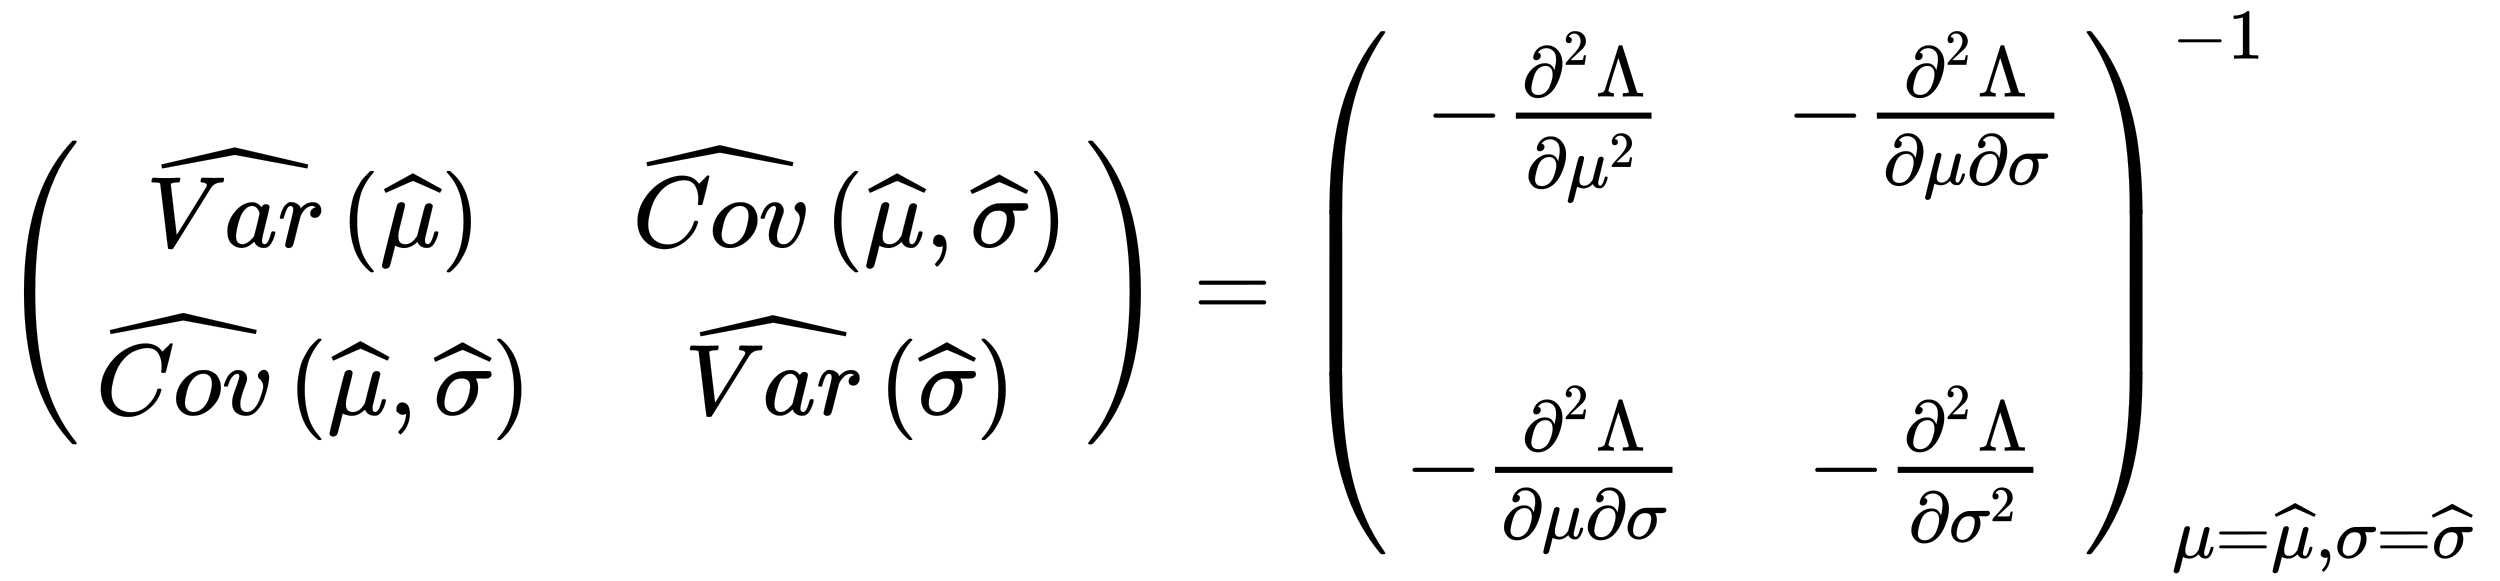 <svg xmlns="http://www.w3.org/2000/svg" role="img" aria-hidden="true" style="margin-right: -0.38ex;vertical-align: -6.03ex;font-size: 12pt;font-family: Calibri;color: Black;" aria-label="{\displaystyle \left({\begin{matrix}{\widehat {Var}}\left({\widehat {\mu }}\right)&amp;{\widehat {Cov}}\left({\widehat {\mu }},{\widehat {\sigma }}\right)\\{\widehat {Cov}}\left({\widehat {\mu }},{\widehat {\sigma }}\right)&amp;{\widehat {Var}}\left({\widehat {\sigma }}\right)\\\end{matrix}}\right)=\left({\begin{matrix}-{\tfrac {{{\partial }^{2}}\Lambda }{\partial {{\mu }^{2}}}}&amp;-{\tfrac {{{\partial }^{2}}\Lambda }{\partial \mu \partial \sigma }}\\{}&amp;{}\\-{\tfrac {{{\partial }^{2}}\Lambda }{\partial \mu \partial \sigma }}&amp;-{\tfrac {{{\partial }^{2}}\Lambda }{\partial {{\sigma }^{2}}}}\\\end{matrix}}\right)_{\mu ={\widehat {\mu }},\sigma ={\widehat {\sigma }}}^{-1}\,\!}" viewBox="0 -3140.6 24702.6 5738" focusable="false" width="57.374ex" height="13.327ex" xmlns:xlink="http://www.w3.org/1999/xlink"><defs id="MathJax_SVG_glyphs"><path id="MJMAIN-28" stroke-width="1" d="M 94 250 Q 94 319 104 381 T 127 488 T 164 576 T 202 643 T 244 695 T 277 729 T 302 750 H 315 H 319 Q 333 750 333 741 Q 333 738 316 720 T 275 667 T 226 581 T 184 443 T 167 250 T 184 58 T 225 -81 T 274 -167 T 316 -220 T 333 -241 Q 333 -250 318 -250 H 315 H 302 L 274 -226 Q 180 -141 137 -14 T 94 250 Z" /><path id="MJMATHI-56" stroke-width="1" d="M 52 648 Q 52 670 65 683 H 76 Q 118 680 181 680 Q 299 680 320 683 H 330 Q 336 677 336 674 T 334 656 Q 329 641 325 637 H 304 Q 282 635 274 635 Q 245 630 242 620 Q 242 618 271 369 T 301 118 L 374 235 Q 447 352 520 471 T 595 594 Q 599 601 599 609 Q 599 633 555 637 Q 537 637 537 648 Q 537 649 539 661 Q 542 675 545 679 T 558 683 Q 560 683 570 683 T 604 682 T 668 681 Q 737 681 755 683 H 762 Q 769 676 769 672 Q 769 655 760 640 Q 757 637 743 637 Q 730 636 719 635 T 698 630 T 682 623 T 670 615 T 660 608 T 652 599 T 645 592 L 452 282 Q 272 -9 266 -16 Q 263 -18 259 -21 L 241 -22 H 234 Q 216 -22 216 -15 Q 213 -9 177 305 Q 139 623 138 626 Q 133 637 76 637 H 59 Q 52 642 52 648 Z" /><path id="MJMATHI-61" stroke-width="1" d="M 33 157 Q 33 258 109 349 T 280 441 Q 331 441 370 392 Q 386 422 416 422 Q 429 422 439 414 T 449 394 Q 449 381 412 234 T 374 68 Q 374 43 381 35 T 402 26 Q 411 27 422 35 Q 443 55 463 131 Q 469 151 473 152 Q 475 153 483 153 H 487 Q 506 153 506 144 Q 506 138 501 117 T 481 63 T 449 13 Q 436 0 417 -8 Q 409 -10 393 -10 Q 359 -10 336 5 T 306 36 L 300 51 Q 299 52 296 50 Q 294 48 292 46 Q 233 -10 172 -10 Q 117 -10 75 30 T 33 157 Z M 351 328 Q 351 334 346 350 T 323 385 T 277 405 Q 242 405 210 374 T 160 293 Q 131 214 119 129 Q 119 126 119 118 T 118 106 Q 118 61 136 44 T 179 26 Q 217 26 254 59 T 298 110 Q 300 114 325 217 T 351 328 Z" /><path id="MJMATHI-72" stroke-width="1" d="M 21 287 Q 22 290 23 295 T 28 317 T 38 348 T 53 381 T 73 411 T 99 433 T 132 442 Q 161 442 183 430 T 214 408 T 225 388 Q 227 382 228 382 T 236 389 Q 284 441 347 441 H 350 Q 398 441 422 400 Q 430 381 430 363 Q 430 333 417 315 T 391 292 T 366 288 Q 346 288 334 299 T 322 328 Q 322 376 378 392 Q 356 405 342 405 Q 286 405 239 331 Q 229 315 224 298 T 190 165 Q 156 25 151 16 Q 138 -11 108 -11 Q 95 -11 87 -5 T 76 7 T 74 17 Q 74 30 114 189 T 154 366 Q 154 405 128 405 Q 107 405 92 377 T 68 316 T 57 280 Q 55 278 41 278 H 27 Q 21 284 21 287 Z" /><path id="MJMAIN-5E" stroke-width="1" d="M 112 560 L 249 694 L 257 686 Q 387 562 387 560 L 361 531 Q 359 532 303 581 L 250 627 L 195 580 Q 182 569 169 557 T 148 538 L 140 532 Q 138 530 125 546 L 112 560 Z" /><path id="MJSZ3-2C6" stroke-width="1" d="M 1439 564 Q 1434 564 1080 631 T 722 698 Q 719 698 362 631 Q 7 564 4 564 L 0 583 Q -4 602 -4 603 L 720 772 L 1083 688 Q 1446 603 1447 603 Q 1447 602 1443 583 L 1439 564 Z" /><path id="MJMATHI-3BC" stroke-width="1" d="M 58 -216 Q 44 -216 34 -208 T 23 -186 Q 23 -176 96 116 T 173 414 Q 186 442 219 442 Q 231 441 239 435 T 249 423 T 251 413 Q 251 401 220 279 T 187 142 Q 185 131 185 107 V 99 Q 185 26 252 26 Q 261 26 270 27 T 287 31 T 302 38 T 315 45 T 327 55 T 338 65 T 348 77 T 356 88 T 365 100 L 372 110 L 408 253 Q 444 395 448 404 Q 461 431 491 431 Q 504 431 512 424 T 523 412 T 525 402 L 449 84 Q 448 79 448 68 Q 448 43 455 35 T 476 26 Q 485 27 496 35 Q 517 55 537 131 Q 543 151 547 152 Q 549 153 557 153 H 561 Q 580 153 580 144 Q 580 138 575 117 T 555 63 T 523 13 Q 510 0 491 -8 Q 483 -10 467 -10 Q 446 -10 429 -4 T 402 11 T 385 29 T 376 44 T 374 51 L 368 45 Q 362 39 350 30 T 324 12 T 288 -4 T 246 -11 Q 199 -11 153 12 L 129 -85 Q 108 -167 104 -180 T 92 -202 Q 76 -216 58 -216 Z" /><path id="MJSZ1-2C6" stroke-width="1" d="M 279 669 Q 273 669 142 610 T 9 551 L 0 569 Q -8 585 -8 587 Q -8 588 -7 588 L 12 598 Q 30 608 66 628 T 136 666 L 277 744 L 564 587 L 555 569 Q 549 556 547 554 T 544 552 Q 539 555 410 612 T 279 669 Z" /><path id="MJMAIN-29" stroke-width="1" d="M 60 749 L 64 750 Q 69 750 74 750 H 86 L 114 726 Q 208 641 251 514 T 294 250 Q 294 182 284 119 T 261 12 T 224 -76 T 186 -143 T 145 -194 T 113 -227 T 90 -246 Q 87 -249 86 -250 H 74 Q 66 -250 63 -250 T 58 -247 T 55 -238 Q 56 -237 66 -225 Q 221 -64 221 250 T 66 725 Q 56 737 55 738 Q 55 746 60 749 Z" /><path id="MJMATHI-43" stroke-width="1" d="M 50 252 Q 50 367 117 473 T 286 641 T 490 704 Q 580 704 633 653 Q 642 643 648 636 T 656 626 L 657 623 Q 660 623 684 649 Q 691 655 699 663 T 715 679 T 725 690 L 740 705 H 746 Q 760 705 760 698 Q 760 694 728 561 Q 692 422 692 421 Q 690 416 687 415 T 669 413 H 653 Q 647 419 647 422 Q 647 423 648 429 T 650 449 T 651 481 Q 651 552 619 605 T 510 659 Q 484 659 454 652 T 382 628 T 299 572 T 226 479 Q 194 422 175 346 T 156 222 Q 156 108 232 58 Q 280 24 350 24 Q 441 24 512 92 T 606 240 Q 610 253 612 255 T 628 257 Q 648 257 648 248 Q 648 243 647 239 Q 618 132 523 55 T 319 -22 Q 206 -22 128 53 T 50 252 Z" /><path id="MJMATHI-6F" stroke-width="1" d="M 201 -11 Q 126 -11 80 38 T 34 156 Q 34 221 64 279 T 146 380 Q 222 441 301 441 Q 333 441 341 440 Q 354 437 367 433 T 402 417 T 438 387 T 464 338 T 476 268 Q 476 161 390 75 T 201 -11 Z M 121 120 Q 121 70 147 48 T 206 26 Q 250 26 289 58 T 351 142 Q 360 163 374 216 T 388 308 Q 388 352 370 375 Q 346 405 306 405 Q 243 405 195 347 Q 158 303 140 230 T 121 120 Z" /><path id="MJMATHI-76" stroke-width="1" d="M 173 380 Q 173 405 154 405 Q 130 405 104 376 T 61 287 Q 60 286 59 284 T 58 281 T 56 279 T 53 278 T 49 278 T 41 278 H 27 Q 21 284 21 287 Q 21 294 29 316 T 53 368 T 97 419 T 160 441 Q 202 441 225 417 T 249 361 Q 249 344 246 335 Q 246 329 231 291 T 200 202 T 182 113 Q 182 86 187 69 Q 200 26 250 26 Q 287 26 319 60 T 369 139 T 398 222 T 409 277 Q 409 300 401 317 T 383 343 T 365 361 T 357 383 Q 357 405 376 424 T 417 443 Q 436 443 451 425 T 467 367 Q 467 340 455 284 T 418 159 T 347 40 T 241 -11 Q 177 -11 139 22 Q 102 54 102 117 Q 102 148 110 181 T 151 298 Q 173 362 173 380 Z" /><path id="MJMAIN-2C" stroke-width="1" d="M 78 35 T 78 60 T 94 103 T 137 121 Q 165 121 187 96 T 210 8 Q 210 -27 201 -60 T 180 -117 T 154 -158 T 130 -185 T 117 -194 Q 113 -194 104 -185 T 95 -172 Q 95 -168 106 -156 T 131 -126 T 157 -76 T 173 -3 V 9 L 172 8 Q 170 7 167 6 T 161 3 T 152 1 T 140 0 Q 113 0 96 17 Z" /><path id="MJMATHI-3C3" stroke-width="1" d="M 184 -11 Q 116 -11 74 34 T 31 147 Q 31 247 104 333 T 274 430 Q 275 431 414 431 H 552 Q 553 430 555 429 T 559 427 T 562 425 T 565 422 T 567 420 T 569 416 T 570 412 T 571 407 T 572 401 Q 572 357 507 357 Q 500 357 490 357 T 476 358 H 416 L 421 348 Q 439 310 439 263 Q 439 153 359 71 T 184 -11 Z M 361 278 Q 361 358 276 358 Q 152 358 115 184 Q 114 180 114 178 Q 106 141 106 117 Q 106 67 131 47 T 188 26 Q 242 26 287 73 Q 316 103 334 153 T 356 233 T 361 278 Z" /><path id="MJSZ4-28" stroke-width="1" d="M 758 -1237 T 758 -1240 T 752 -1249 H 736 Q 718 -1249 717 -1248 Q 711 -1245 672 -1199 Q 237 -706 237 251 T 672 1700 Q 697 1730 716 1749 Q 718 1750 735 1750 H 752 Q 758 1744 758 1741 Q 758 1737 740 1713 T 689 1644 T 619 1537 T 540 1380 T 463 1176 Q 348 802 348 251 Q 348 -242 441 -599 T 744 -1218 Q 758 -1237 758 -1240 Z" /><path id="MJSZ4-29" stroke-width="1" d="M 33 1741 Q 33 1750 51 1750 H 60 H 65 Q 73 1750 81 1743 T 119 1700 Q 554 1207 554 251 Q 554 -707 119 -1199 Q 76 -1250 66 -1250 Q 65 -1250 62 -1250 T 56 -1249 Q 55 -1249 53 -1249 T 49 -1250 Q 33 -1250 33 -1239 Q 33 -1236 50 -1214 T 98 -1150 T 163 -1052 T 238 -910 T 311 -727 Q 443 -335 443 251 Q 443 402 436 532 T 405 831 T 339 1142 T 224 1438 T 50 1716 Q 33 1737 33 1741 Z" /><path id="MJMAIN-3D" stroke-width="1" d="M 56 347 Q 56 360 70 367 H 707 Q 722 359 722 347 Q 722 336 708 328 L 390 327 H 72 Q 56 332 56 347 Z M 56 153 Q 56 168 72 173 H 708 Q 722 163 722 153 Q 722 140 707 133 H 70 Q 56 140 56 153 Z" /><path id="MJMAIN-2212" stroke-width="1" d="M 84 237 T 84 250 T 98 270 H 679 Q 694 262 694 250 T 679 230 H 98 Q 84 237 84 250 Z" /><path id="MJMAIN-2202" stroke-width="1" d="M 202 508 Q 179 508 169 520 T 158 547 Q 158 557 164 577 T 185 624 T 230 675 T 301 710 L 333 715 H 345 Q 378 715 384 714 Q 447 703 489 661 T 549 568 T 566 457 Q 566 362 519 240 T 402 53 Q 321 -22 223 -22 Q 123 -22 73 56 Q 42 102 42 148 V 159 Q 42 276 129 370 T 322 465 Q 383 465 414 434 T 455 367 L 458 378 Q 478 461 478 515 Q 478 603 437 639 T 344 676 Q 266 676 223 612 Q 264 606 264 572 Q 264 547 246 528 T 202 508 Z M 430 306 Q 430 372 401 400 T 333 428 Q 270 428 222 382 Q 197 354 183 323 T 150 221 Q 132 149 132 116 Q 132 21 232 21 Q 244 21 250 22 Q 327 35 374 112 Q 389 137 409 196 T 430 306 Z" /><path id="MJMAIN-32" stroke-width="1" d="M 109 429 Q 82 429 66 447 T 50 491 Q 50 562 103 614 T 235 666 Q 326 666 387 610 T 449 465 Q 449 422 429 383 T 381 315 T 301 241 Q 265 210 201 149 L 142 93 L 218 92 Q 375 92 385 97 Q 392 99 409 186 V 189 H 449 V 186 Q 448 183 436 95 T 421 3 V 0 H 50 V 19 V 31 Q 50 38 56 46 T 86 81 Q 115 113 136 137 Q 145 147 170 174 T 204 211 T 233 244 T 261 278 T 284 308 T 305 340 T 320 369 T 333 401 T 340 431 T 343 464 Q 343 527 309 573 T 212 619 Q 179 619 154 602 T 119 569 T 109 550 Q 109 549 114 549 Q 132 549 151 535 T 170 489 Q 170 464 154 447 T 109 429 Z" /><path id="MJMAIN-39B" stroke-width="1" d="M 320 708 Q 326 716 340 716 H 348 H 355 Q 367 716 372 708 Q 374 706 423 547 T 523 226 T 575 62 Q 581 52 591 50 T 634 46 H 661 V 0 H 653 Q 644 3 532 3 Q 411 3 390 0 H 379 V 46 H 392 Q 464 46 464 65 Q 463 70 390 305 T 316 539 L 246 316 Q 177 95 177 84 Q 177 72 198 59 T 248 46 H 253 V 0 H 245 Q 230 3 130 3 Q 47 3 38 0 H 32 V 46 H 45 Q 112 51 127 91 Q 128 92 224 399 T 320 708 Z" /><path id="MJSZ4-239B" stroke-width="1" d="M 837 1154 Q 843 1148 843 1145 Q 843 1141 818 1106 T 753 1002 T 667 841 T 574 604 T 494 299 Q 417 -84 417 -609 Q 417 -641 416 -647 T 411 -654 Q 409 -655 366 -655 Q 299 -655 297 -654 Q 292 -652 292 -643 T 291 -583 Q 293 -400 304 -242 T 347 110 T 432 470 T 574 813 T 785 1136 Q 787 1139 790 1142 T 794 1147 T 796 1150 T 799 1152 T 802 1153 T 807 1154 T 813 1154 H 819 H 837 Z" /><path id="MJSZ4-239D" stroke-width="1" d="M 843 -635 Q 843 -638 837 -644 H 820 Q 801 -644 800 -643 Q 792 -635 785 -626 Q 684 -503 605 -363 T 473 -75 T 385 216 T 330 518 T 302 809 T 291 1093 Q 291 1144 291 1153 T 296 1164 Q 298 1165 366 1165 Q 409 1165 411 1164 Q 415 1163 416 1157 T 417 1119 Q 417 529 517 109 T 833 -617 Q 843 -631 843 -635 Z" /><path id="MJSZ4-239C" stroke-width="1" d="M 413 -9 Q 412 -9 407 -9 T 388 -10 T 354 -10 Q 300 -10 297 -9 Q 294 -8 293 -5 Q 291 5 291 127 V 300 Q 291 602 292 605 L 296 609 Q 298 610 366 610 Q 382 610 392 610 T 407 610 T 412 609 Q 416 609 416 592 T 417 473 V 127 Q 417 -9 413 -9 Z" /><path id="MJSZ4-239E" stroke-width="1" d="M 31 1143 Q 31 1154 49 1154 H 59 Q 72 1154 75 1152 T 89 1136 Q 190 1013 269 873 T 401 585 T 489 294 T 544 -8 T 572 -299 T 583 -583 Q 583 -634 583 -643 T 577 -654 Q 575 -655 508 -655 Q 465 -655 463 -654 Q 459 -653 458 -647 T 457 -609 Q 457 -58 371 340 T 100 1037 Q 87 1059 61 1098 T 31 1143 Z" /><path id="MJSZ4-23A0" stroke-width="1" d="M 56 -644 H 50 Q 31 -644 31 -635 Q 31 -632 37 -622 Q 69 -579 100 -527 Q 286 -228 371 170 T 457 1119 Q 457 1161 462 1164 Q 464 1165 520 1165 Q 575 1165 577 1164 Q 582 1162 582 1153 T 583 1093 Q 581 910 570 752 T 527 400 T 442 40 T 300 -303 T 89 -626 Q 78 -640 75 -642 T 61 -644 H 56 Z" /><path id="MJSZ4-239F" stroke-width="1" d="M 579 -9 Q 578 -9 573 -9 T 554 -10 T 520 -10 Q 466 -10 463 -9 Q 460 -8 459 -5 Q 457 5 457 127 V 300 Q 457 602 458 605 L 462 609 Q 464 610 532 610 Q 548 610 558 610 T 573 610 T 578 609 Q 582 609 582 592 T 583 473 V 127 Q 583 -9 579 -9 Z" /><path id="MJMAIN-31" stroke-width="1" d="M 213 578 L 200 573 Q 186 568 160 563 T 102 556 H 83 V 602 H 102 Q 149 604 189 617 T 245 641 T 273 663 Q 275 666 285 666 Q 294 666 302 660 V 361 L 303 61 Q 310 54 315 52 T 339 48 T 401 46 H 427 V 0 H 416 Q 395 3 257 3 Q 121 3 100 0 H 88 V 46 H 114 Q 136 46 152 46 T 177 47 T 193 50 T 201 52 T 207 57 T 213 61 V 578 Z" /></defs><g fill="currentColor" stroke="currentColor" stroke-width="0" transform="matrix(1 0 0 -1 0 0)"><use xmlns:NS2="http://www.w3.org/1999/xlink" NS2:href="#MJSZ4-28" /><g transform="translate(792)"><g transform="translate(167)"><g transform="translate(-13)"><g transform="translate(499 701)"><use x="0" y="0" xmlns:NS3="http://www.w3.org/1999/xlink" NS3:href="#MJMATHI-56" /><use x="769" y="0" xmlns:NS4="http://www.w3.org/1999/xlink" NS4:href="#MJMATHI-61" /><use x="1299" y="0" xmlns:NS5="http://www.w3.org/1999/xlink" NS5:href="#MJMATHI-72" /><use x="153" y="211" xmlns:NS6="http://www.w3.org/1999/xlink" NS6:href="#MJSZ3-2C6" /><g transform="translate(1917)"><use x="0" y="0" xmlns:NS7="http://www.w3.org/1999/xlink" NS7:href="#MJMAIN-28" /><g transform="translate(389)"><use x="0" y="0" xmlns:NS8="http://www.w3.org/1999/xlink" NS8:href="#MJMATHI-3BC" /><use x="51" y="-17" xmlns:NS9="http://www.w3.org/1999/xlink" NS9:href="#MJSZ1-2C6" /></g><use x="997" y="0" xmlns:NS10="http://www.w3.org/1999/xlink" NS10:href="#MJMAIN-29" /></g></g><g transform="translate(0 -957)"><use x="0" y="0" xmlns:NS11="http://www.w3.org/1999/xlink" NS11:href="#MJMATHI-43" /><use x="760" y="0" xmlns:NS12="http://www.w3.org/1999/xlink" NS12:href="#MJMATHI-6F" /><use x="1246" y="0" xmlns:NS13="http://www.w3.org/1999/xlink" NS13:href="#MJMATHI-76" /><use x="143" y="233" xmlns:NS14="http://www.w3.org/1999/xlink" NS14:href="#MJSZ3-2C6" /><g transform="translate(1898)"><use x="0" y="0" xmlns:NS15="http://www.w3.org/1999/xlink" NS15:href="#MJMAIN-28" /><g transform="translate(389)"><use x="0" y="0" xmlns:NS16="http://www.w3.org/1999/xlink" NS16:href="#MJMATHI-3BC" /><use x="51" y="-17" xmlns:NS17="http://www.w3.org/1999/xlink" NS17:href="#MJSZ1-2C6" /><use x="607" y="0" xmlns:NS18="http://www.w3.org/1999/xlink" NS18:href="#MJMAIN-2C" /><g transform="translate(1052)"><use x="0" y="0" xmlns:NS19="http://www.w3.org/1999/xlink" NS19:href="#MJMATHI-3C3" /><use x="8" y="-28" xmlns:NS20="http://www.w3.org/1999/xlink" NS20:href="#MJSZ1-2C6" /></g></g><use x="2014" y="0" xmlns:NS21="http://www.w3.org/1999/xlink" NS21:href="#MJMAIN-29" /></g></g></g><g transform="translate(5290)"><g transform="translate(0 701)"><use x="0" y="0" xmlns:NS22="http://www.w3.org/1999/xlink" NS22:href="#MJMATHI-43" /><use x="760" y="0" xmlns:NS23="http://www.w3.org/1999/xlink" NS23:href="#MJMATHI-6F" /><use x="1246" y="0" xmlns:NS24="http://www.w3.org/1999/xlink" NS24:href="#MJMATHI-76" /><use x="143" y="233" xmlns:NS25="http://www.w3.org/1999/xlink" NS25:href="#MJSZ3-2C6" /><g transform="translate(1898)"><use x="0" y="0" xmlns:NS26="http://www.w3.org/1999/xlink" NS26:href="#MJMAIN-28" /><g transform="translate(389)"><use x="0" y="0" xmlns:NS27="http://www.w3.org/1999/xlink" NS27:href="#MJMATHI-3BC" /><use x="51" y="-17" xmlns:NS28="http://www.w3.org/1999/xlink" NS28:href="#MJSZ1-2C6" /><use x="607" y="0" xmlns:NS29="http://www.w3.org/1999/xlink" NS29:href="#MJMAIN-2C" /><g transform="translate(1052)"><use x="0" y="0" xmlns:NS30="http://www.w3.org/1999/xlink" NS30:href="#MJMATHI-3C3" /><use x="8" y="-28" xmlns:NS31="http://www.w3.org/1999/xlink" NS31:href="#MJSZ1-2C6" /></g></g><use x="2014" y="0" xmlns:NS32="http://www.w3.org/1999/xlink" NS32:href="#MJMAIN-29" /></g></g><g transform="translate(516 -957)"><use x="0" y="0" xmlns:NS33="http://www.w3.org/1999/xlink" NS33:href="#MJMATHI-56" /><use x="769" y="0" xmlns:NS34="http://www.w3.org/1999/xlink" NS34:href="#MJMATHI-61" /><use x="1299" y="0" xmlns:NS35="http://www.w3.org/1999/xlink" NS35:href="#MJMATHI-72" /><use x="153" y="211" xmlns:NS36="http://www.w3.org/1999/xlink" NS36:href="#MJSZ3-2C6" /><g transform="translate(1917)"><use x="0" y="0" xmlns:NS37="http://www.w3.org/1999/xlink" NS37:href="#MJMAIN-28" /><g transform="translate(389)"><use x="0" y="0" xmlns:NS38="http://www.w3.org/1999/xlink" NS38:href="#MJMATHI-3C3" /><use x="8" y="-28" xmlns:NS39="http://www.w3.org/1999/xlink" NS39:href="#MJSZ1-2C6" /></g><use x="962" y="0" xmlns:NS40="http://www.w3.org/1999/xlink" NS40:href="#MJMAIN-29" /></g></g></g></g></g><use x="10719" y="0" xmlns:NS41="http://www.w3.org/1999/xlink" NS41:href="#MJSZ4-29" /><use x="11789" y="0" xmlns:NS42="http://www.w3.org/1999/xlink" NS42:href="#MJMAIN-3D" /><g transform="translate(12845)"><g transform="translate(0 2834)"><use x="0" y="-1156" xmlns:NS43="http://www.w3.org/1999/xlink" NS43:href="#MJSZ4-239B" /><g transform="translate(0 -3376.91) scale(1 2.643)"><use xmlns:NS44="http://www.w3.org/1999/xlink" NS44:href="#MJSZ4-239C" /></g><use x="0" y="-4525" xmlns:NS45="http://www.w3.org/1999/xlink" NS45:href="#MJSZ4-239D" /></g><g transform="translate(875)"><g transform="translate(167)"><g transform="translate(-13)"><g transform="translate(206 1748)"><use x="0" y="0" xmlns:NS46="http://www.w3.org/1999/xlink" NS46:href="#MJMAIN-2212" /><g transform="translate(778)"><g transform="translate(120)"><rect stroke="none" x="0" y="220" width="1341" height="60" /><g transform="translate(60 439)"><use transform="scale(0.707)" x="0" y="0" xmlns:NS47="http://www.w3.org/1999/xlink" NS47:href="#MJMAIN-2202" /><use transform="scale(0.5)" x="817" y="626" xmlns:NS48="http://www.w3.org/1999/xlink" NS48:href="#MJMAIN-32" /><use transform="scale(0.707)" x="1032" y="0" xmlns:NS49="http://www.w3.org/1999/xlink" NS49:href="#MJMAIN-39B" /></g><g transform="translate(96 -461)"><use transform="scale(0.707)" x="0" y="0" xmlns:NS50="http://www.w3.org/1999/xlink" NS50:href="#MJMAIN-2202" /><g transform="translate(401)"><use transform="scale(0.707)" x="0" y="0" xmlns:NS51="http://www.w3.org/1999/xlink" NS51:href="#MJMATHI-3BC" /><use transform="scale(0.5)" x="853" y="408" xmlns:NS52="http://www.w3.org/1999/xlink" NS52:href="#MJMAIN-32" /></g></g></g></g></g><g transform="translate(0 -1752)"><use x="0" y="0" xmlns:NS53="http://www.w3.org/1999/xlink" NS53:href="#MJMAIN-2212" /><g transform="translate(778)"><g transform="translate(120)"><rect stroke="none" x="0" y="220" width="1754" height="60" /><g transform="translate(266 439)"><use transform="scale(0.707)" x="0" y="0" xmlns:NS54="http://www.w3.org/1999/xlink" NS54:href="#MJMAIN-2202" /><use transform="scale(0.5)" x="817" y="626" xmlns:NS55="http://www.w3.org/1999/xlink" NS55:href="#MJMAIN-32" /><use transform="scale(0.707)" x="1032" y="0" xmlns:NS56="http://www.w3.org/1999/xlink" NS56:href="#MJMAIN-39B" /></g><g transform="translate(60 -430)"><use transform="scale(0.707)" x="0" y="0" xmlns:NS57="http://www.w3.org/1999/xlink" NS57:href="#MJMAIN-2202" /><use transform="scale(0.707)" x="567" y="0" xmlns:NS58="http://www.w3.org/1999/xlink" NS58:href="#MJMATHI-3BC" /><use transform="scale(0.707)" x="1171" y="0" xmlns:NS59="http://www.w3.org/1999/xlink" NS59:href="#MJMAIN-2202" /><use transform="scale(0.707)" x="1738" y="0" xmlns:NS60="http://www.w3.org/1999/xlink" NS60:href="#MJMATHI-3C3" /></g></g></g></g></g><g transform="translate(3760)"><g transform="translate(0 1748)"><use x="0" y="0" xmlns:NS61="http://www.w3.org/1999/xlink" NS61:href="#MJMAIN-2212" /><g transform="translate(778)"><g transform="translate(120)"><rect stroke="none" x="0" y="220" width="1754" height="60" /><g transform="translate(266 439)"><use transform="scale(0.707)" x="0" y="0" xmlns:NS62="http://www.w3.org/1999/xlink" NS62:href="#MJMAIN-2202" /><use transform="scale(0.5)" x="817" y="626" xmlns:NS63="http://www.w3.org/1999/xlink" NS63:href="#MJMAIN-32" /><use transform="scale(0.707)" x="1032" y="0" xmlns:NS64="http://www.w3.org/1999/xlink" NS64:href="#MJMAIN-39B" /></g><g transform="translate(60 -430)"><use transform="scale(0.707)" x="0" y="0" xmlns:NS65="http://www.w3.org/1999/xlink" NS65:href="#MJMAIN-2202" /><use transform="scale(0.707)" x="567" y="0" xmlns:NS66="http://www.w3.org/1999/xlink" NS66:href="#MJMATHI-3BC" /><use transform="scale(0.707)" x="1171" y="0" xmlns:NS67="http://www.w3.org/1999/xlink" NS67:href="#MJMAIN-2202" /><use transform="scale(0.707)" x="1738" y="0" xmlns:NS68="http://www.w3.org/1999/xlink" NS68:href="#MJMATHI-3C3" /></g></g></g></g><g transform="translate(206 -1752)"><use x="0" y="0" xmlns:NS69="http://www.w3.org/1999/xlink" NS69:href="#MJMAIN-2212" /><g transform="translate(778)"><g transform="translate(120)"><rect stroke="none" x="0" y="220" width="1341" height="60" /><g transform="translate(60 439)"><use transform="scale(0.707)" x="0" y="0" xmlns:NS70="http://www.w3.org/1999/xlink" NS70:href="#MJMAIN-2202" /><use transform="scale(0.5)" x="817" y="626" xmlns:NS71="http://www.w3.org/1999/xlink" NS71:href="#MJMAIN-32" /><use transform="scale(0.707)" x="1032" y="0" xmlns:NS72="http://www.w3.org/1999/xlink" NS72:href="#MJMAIN-39B" /></g><g transform="translate(106 -461)"><use transform="scale(0.707)" x="0" y="0" xmlns:NS73="http://www.w3.org/1999/xlink" NS73:href="#MJMAIN-2202" /><g transform="translate(401)"><use transform="scale(0.707)" x="0" y="0" xmlns:NS74="http://www.w3.org/1999/xlink" NS74:href="#MJMATHI-3C3" /><use transform="scale(0.5)" x="810" y="408" xmlns:NS75="http://www.w3.org/1999/xlink" NS75:href="#MJMAIN-32" /></g></g></g></g></g></g></g></g><g transform="translate(7742 2834)"><use x="0" y="-1155" xmlns:NS76="http://www.w3.org/1999/xlink" NS76:href="#MJSZ4-239E" /><g transform="translate(0 -3376.89) scale(1 2.645)"><use xmlns:NS77="http://www.w3.org/1999/xlink" NS77:href="#MJSZ4-239F" /></g><use x="0" y="-4525" xmlns:NS78="http://www.w3.org/1999/xlink" NS78:href="#MJSZ4-23A0" /></g><g transform="translate(8617 2561)"><use transform="scale(0.707)" x="0" y="0" xmlns:NS79="http://www.w3.org/1999/xlink" NS79:href="#MJMAIN-2212" /><use transform="scale(0.707)" x="778" y="0" xmlns:NS80="http://www.w3.org/1999/xlink" NS80:href="#MJMAIN-31" /></g><g transform="translate(8617 -2371)"><use transform="scale(0.707)" x="0" y="0" xmlns:NS81="http://www.w3.org/1999/xlink" NS81:href="#MJMATHI-3BC" /><use transform="scale(0.707)" x="603" y="0" xmlns:NS82="http://www.w3.org/1999/xlink" NS82:href="#MJMAIN-3D" /><g transform="translate(977)"><use transform="scale(0.707)" x="0" y="0" xmlns:NS83="http://www.w3.org/1999/xlink" NS83:href="#MJMATHI-3BC" /><use transform="scale(0.707)" x="62" y="21" xmlns:NS84="http://www.w3.org/1999/xlink" NS84:href="#MJSZ1-2C6" /></g><use transform="scale(0.707)" x="2001" y="0" xmlns:NS85="http://www.w3.org/1999/xlink" NS85:href="#MJMAIN-2C" /><use transform="scale(0.707)" x="2279" y="0" xmlns:NS86="http://www.w3.org/1999/xlink" NS86:href="#MJMATHI-3C3" /><use transform="scale(0.707)" x="2852" y="0" xmlns:NS87="http://www.w3.org/1999/xlink" NS87:href="#MJMAIN-3D" /><g transform="translate(2567)"><use transform="scale(0.707)" x="0" y="0" xmlns:NS88="http://www.w3.org/1999/xlink" NS88:href="#MJMATHI-3C3" /><use transform="scale(0.707)" x="8" y="10" xmlns:NS89="http://www.w3.org/1999/xlink" NS89:href="#MJSZ1-2C6" /></g></g></g></g></svg>